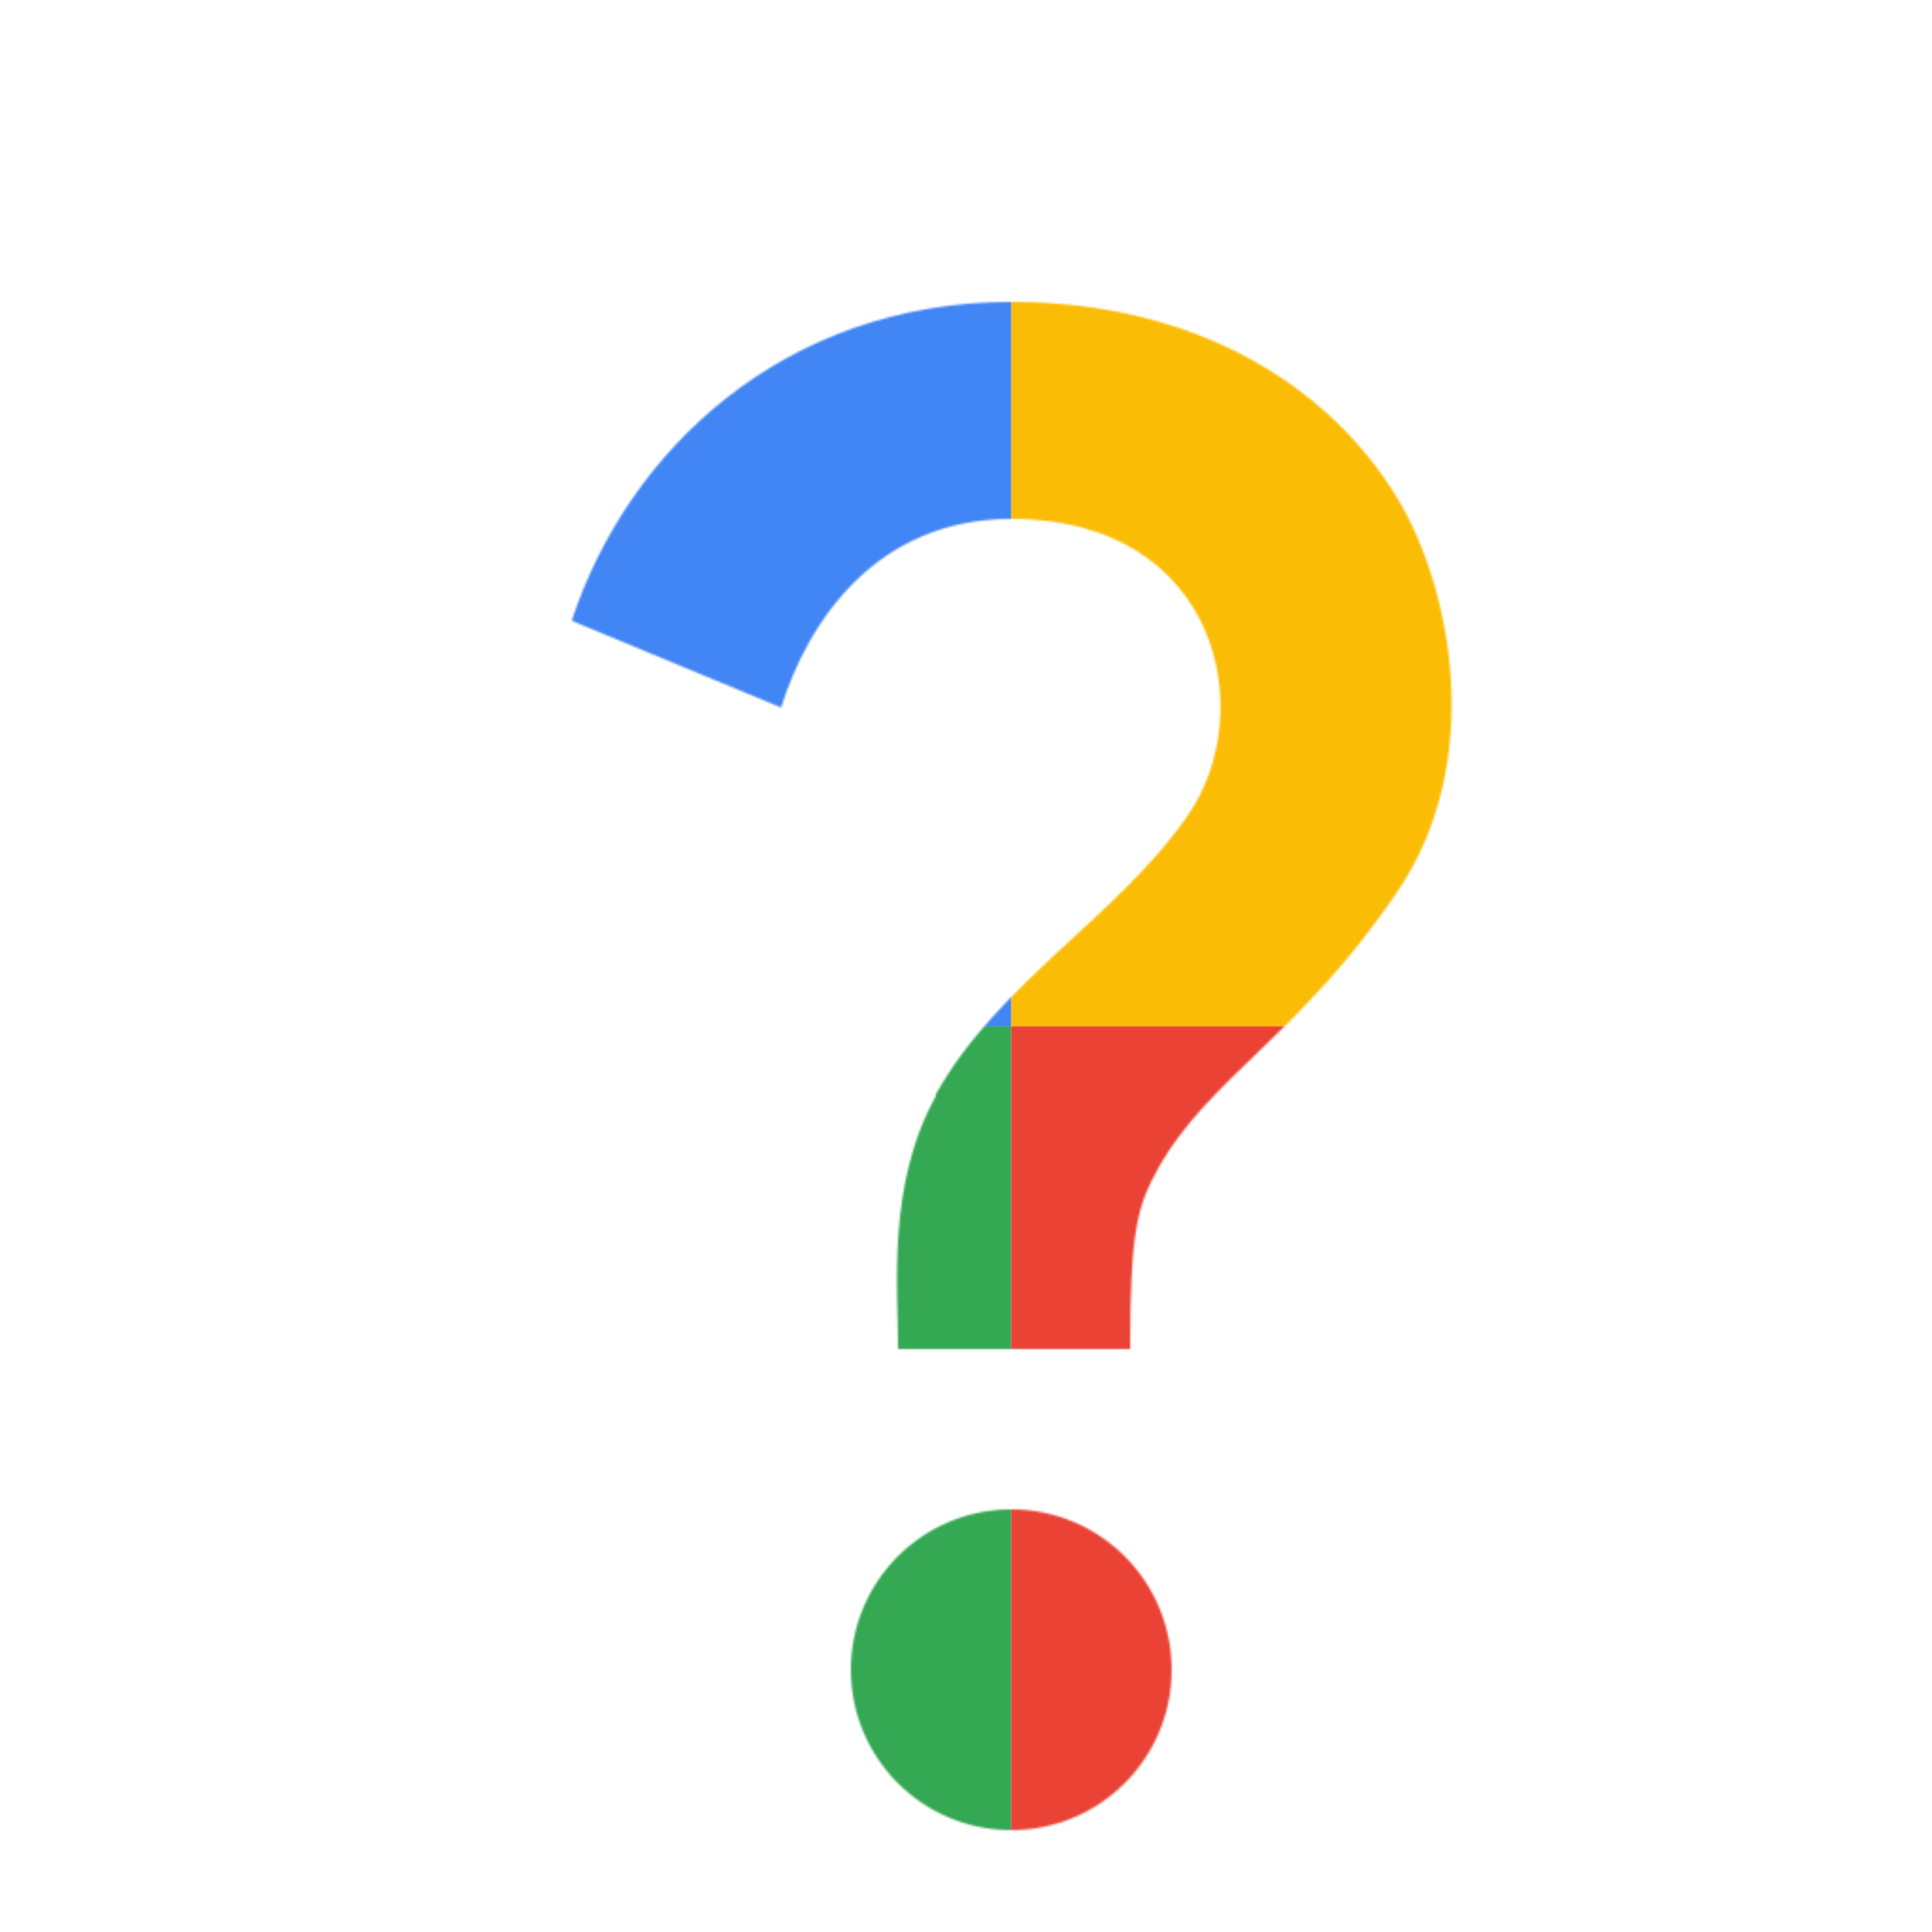 <svg viewBox="0 0 1024 1024"  xmlns="http://www.w3.org/2000/svg">
<defs>
 <filter id="f1" x="0" y="0" width="200%" height="200%">
  <feOffset result="offOut" in="SourceAlpha" dx="24" dy="32" />
  <feGaussianBlur result="blurOut" in="offOut" stdDeviation="16" />
  <feBlend in="SourceGraphic" in2="blurOut" mode="normal" />
 </filter>
<g id="base">
 <rect x="0" y="0" width="512" height="512" fill="#4285F4" />
 <rect x="0" y="512" width="512" height="512" fill="#34A853" />
 <rect x="512" y="0" width="512" height="512" fill="#FBBC05" />
 <rect x="512" y="512" width="512" height="512" fill="#EA4335"/>
</g> <g id="asset220" desc="Material Icons (Apache 2.0)/UI Actions/question mark">
  <path d="m472 548 c33 -59 96 -94 133 -147 39 -55 17 -158 -93 -158 -72 0 -108 55 -122 100 L279 297 C309 206 392 128 512 128 c100 0 169 46 204 103 30 49 47 141 1 209 -51 76 -100 99 -127 147 -11 20 -15 32 -15 96 h-123 c0 -33 -6 -87 20 -134 zM597 853 c0 47 -38 85 -85 85 -47 0 -85 -38 -85 -85 0 -47 38 -85 85 -85 47 0 85 38 85 85 z" />
 </g>
</defs>
<g filter="url(#f1)">
 <mask id="assetMask">
  <use href="#asset220" fill="white" />
 </mask>
 <use href="#base" mask="url(#assetMask)" />
</g>
</svg>